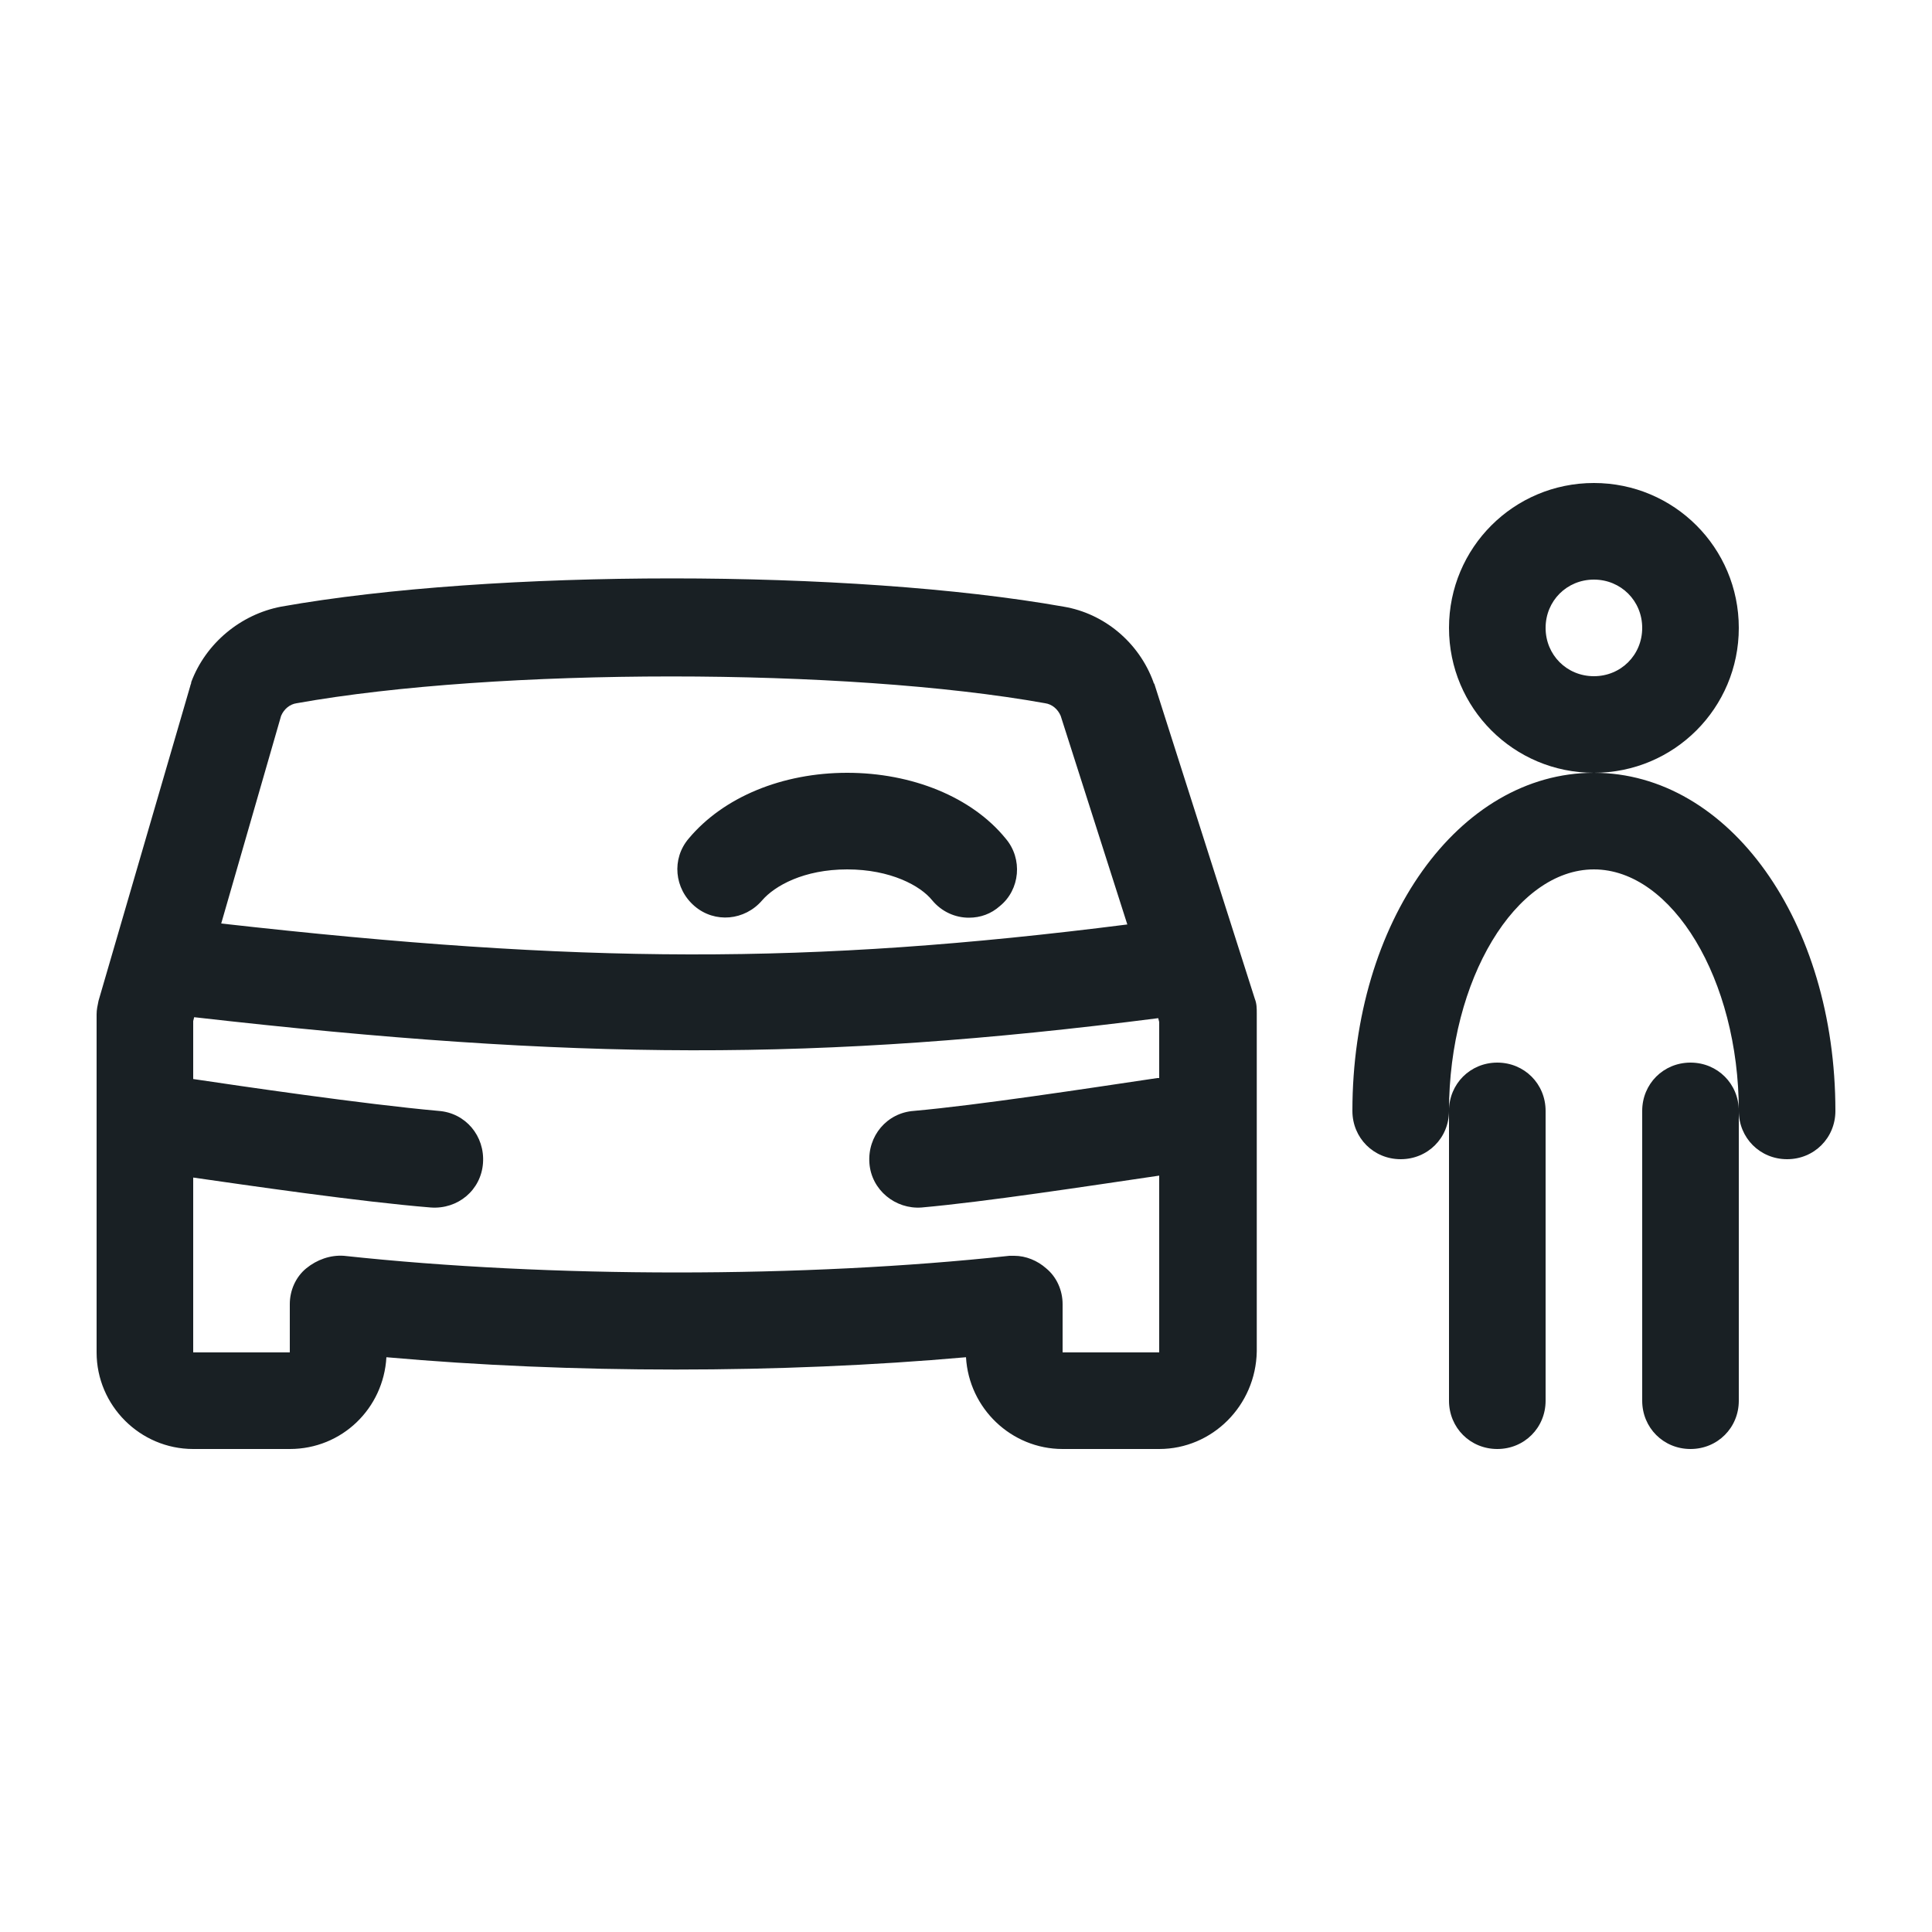 <svg width="24" height="24" viewBox="0 0 24 24" fill="none" xmlns="http://www.w3.org/2000/svg">
<path d="M21 18C20.664 18 20.4 17.736 20.4 17.4V13.8C20.4 13.464 20.664 13.2 21 13.2C21.336 13.2 21.6 13.464 21.6 13.8V17.4C21.6 17.736 21.336 18 21 18ZM18.6 18C18.264 18 18 17.736 18 17.4V13.8C18 13.464 18.264 13.2 18.6 13.2C18.936 13.2 19.2 13.464 19.2 13.8V17.4C19.2 17.736 18.936 18 18.6 18ZM14.4 18H13.2C12.564 18 12.036 17.496 12 16.86C9.696 17.064 7.092 17.064 4.8 16.86C4.764 17.496 4.248 18 3.6 18H2.4C1.74 18 1.2 17.46 1.2 16.8V12.6C1.2 12.54 1.212 12.492 1.224 12.432L2.364 8.52C2.364 8.508 2.376 8.496 2.376 8.472C2.556 7.992 2.988 7.632 3.492 7.536C6.12 7.068 10.572 7.068 13.212 7.536C13.716 7.62 14.148 7.98 14.328 8.472C14.328 8.484 14.34 8.496 14.34 8.496L15.588 12.408C15.612 12.468 15.612 12.528 15.612 12.588V16.788C15.6 17.46 15.06 18 14.4 18ZM12.6 15.6C12.744 15.6 12.888 15.66 12.996 15.756C13.128 15.864 13.2 16.032 13.2 16.2V16.8H14.4V14.604C13.5 14.736 12.252 14.928 11.448 15C11.124 15.024 10.824 14.784 10.8 14.448C10.776 14.112 11.016 13.824 11.352 13.8C12.156 13.728 13.488 13.524 14.376 13.392H14.4V12.696L14.388 12.648C10.164 13.188 7.152 13.176 2.412 12.636L2.4 12.684V13.404C2.964 13.488 4.512 13.716 5.448 13.8C5.784 13.824 6.024 14.112 6 14.448C5.976 14.784 5.688 15.024 5.352 15C4.464 14.928 3.072 14.724 2.4 14.628V16.8H3.6V16.2C3.6 16.032 3.672 15.864 3.804 15.756C3.936 15.648 4.104 15.588 4.272 15.6C6.828 15.876 9.996 15.876 12.54 15.6C12.552 15.6 12.576 15.6 12.6 15.6ZM2.748 11.472C7.224 11.976 10.032 11.988 14.004 11.484L13.176 8.892C13.14 8.808 13.068 8.748 12.984 8.736C10.512 8.292 6.168 8.292 3.684 8.736C3.6 8.748 3.528 8.808 3.492 8.892L2.748 11.472ZM22.2 14.4C21.864 14.4 21.6 14.136 21.6 13.8C21.6 12.168 20.772 10.8 19.8 10.8C18.828 10.8 18 12.168 18 13.8C18 14.136 17.736 14.4 17.4 14.4C17.064 14.4 16.8 14.136 16.8 13.8C16.8 11.448 18.12 9.6 19.8 9.6C18.804 9.6 18 8.796 18 7.8C18 6.804 18.804 6 19.8 6C20.796 6 21.6 6.804 21.6 7.8C21.6 8.796 20.796 9.6 19.8 9.6C21.48 9.6 22.8 11.448 22.8 13.8C22.8 14.136 22.536 14.4 22.2 14.4ZM19.8 7.2C19.464 7.2 19.2 7.464 19.2 7.8C19.2 8.136 19.464 8.4 19.8 8.4C20.136 8.4 20.4 8.136 20.4 7.8C20.4 7.464 20.136 7.2 19.8 7.2ZM12.036 11.4C11.868 11.4 11.7 11.328 11.58 11.184C11.436 11.004 11.064 10.8 10.524 10.8C9.984 10.8 9.624 11.004 9.468 11.184C9.252 11.436 8.88 11.472 8.628 11.256C8.376 11.04 8.34 10.668 8.556 10.416C8.988 9.9 9.72 9.6 10.524 9.6C11.328 9.6 12.072 9.9 12.492 10.416C12.708 10.668 12.672 11.052 12.42 11.256C12.312 11.352 12.18 11.4 12.036 11.4Z" fill="#192024"/>
</svg>
